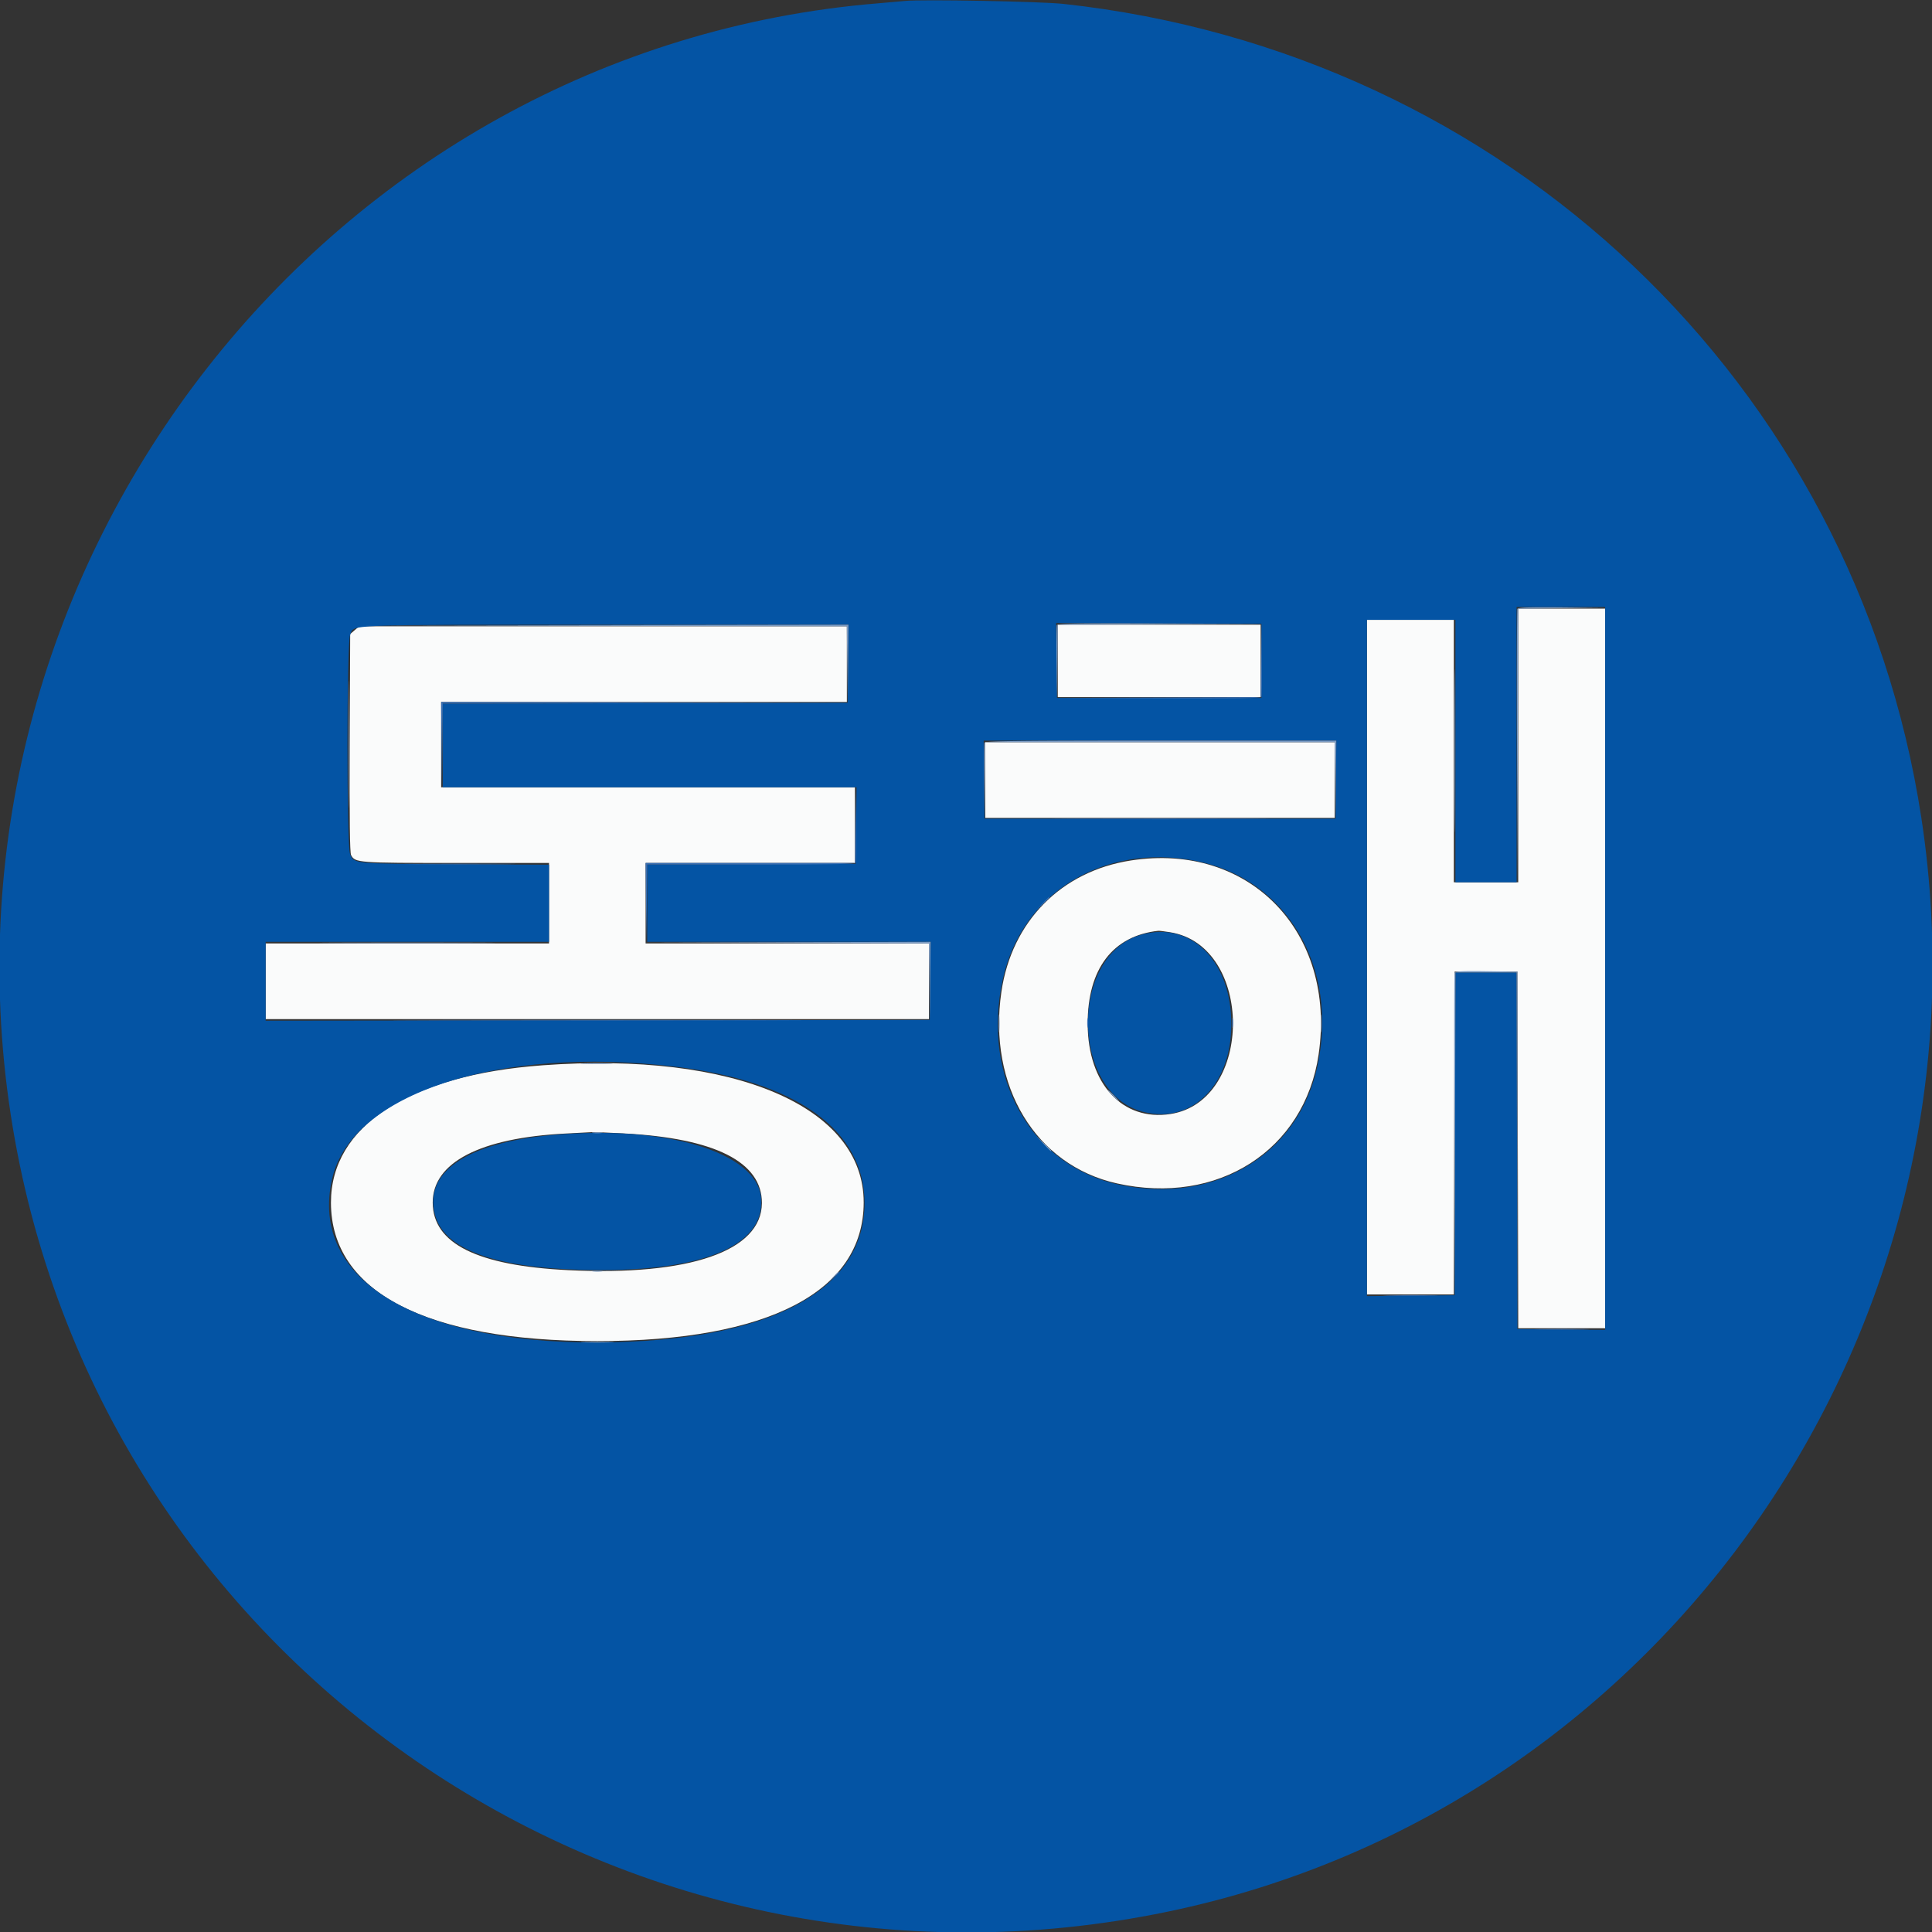 <svg xmlns="http://www.w3.org/2000/svg" width="400" height="400" viewBox="0, 0, 400,400"><rect x="0" y="0" width="400" height="400" fill="#333333" stroke="none"/><g fill-rule="evenodd"><path fill="#fafbfb" d="M314.333 154.333v28.334H301v-54.334h-18V268h17.997l.085-33.417.085-33.416h13l.084 36.916.085 36.917h17.997V126h-18v28.333M219 136.833v7.5h42v-15h-42v7.5m-145.565-6.362-.935.804-.09 22.538c-.064 15.928.017 22.74.277 23.224.853 1.594 1.331 1.63 21.802 1.63h19.178v16.666H55V211h137.333v-15.667h-58.666v-16.666H177V163H91.333v-17.667h84v-15.666H74.371l-.936.804M204 161.5v7.833h72.333v-15.666H204v7.833m30.133 16.652c-14.44 2.243-24.674 12.629-26.805 27.206-2.848 19.479 7.07 35.905 23.947 39.658 20.865 4.641 38.828-6.856 41.731-26.711 3.706-25.343-14.324-43.966-38.873-40.153m8.17 14.866c17.275 2.803 17.301 34.96.03 37.627-9.953 1.537-17.111-6.247-17.143-18.645-.03-11.391 5.182-18.257 14.643-19.292.184-.02 1.295.12 2.47.31m-129.97 27.541C84.752 222.572 68.5 233.123 68.52 249c.023 18.452 19.665 28.66 55.147 28.66 35.395 0 55.104-10.242 55.152-28.66.052-19.887-26.727-31.343-66.486-28.441m16.834 14.104c18.834.974 28.629 5.922 28.577 14.435-.061 9.928-15.013 15.101-40.103 13.874-18.801-.92-28.001-5.492-28.052-13.942-.051-8.339 9.796-13.461 27.578-14.346 2.75-.137 5.225-.267 5.5-.29.275-.023 3.2.098 6.5.269"/><path fill="#0454a4" d="M187.333.2c-.641.07-3.116.288-5.5.484C67.902 10.028-15.253 116.494 2.205 230.667c17.338 113.381 126.519 188.629 239.581 165.118 103.194-21.459 172.068-121.431 156.009-226.452C384.038 79.372 311.737 10.775 220.167.807c-4.69-.511-29.544-.97-32.834-.607m145 200.305v74.839l-9.083-.089-9.083-.088-.085-36.917-.085-36.917h-12.66l-.085 33.417-.085 33.417-9.084.088-9.083.089V128.333h18.333v54.334H314v-57h18.333v74.838m-71.166-63.672v7.667h-42.334l-.089-7.752-.09-7.753 21.257.086 21.256.086v7.666m-85.578.584-.089 8.083-41.917.085-41.916.084V163h85.678l-.089 7.917-.089 7.916-21.584.086-21.583.086V195h58.679l-.09 8.083-.089 8.084-68.75.084-68.75.084V195h58.667v-15.965l-19.417-.104c-21.267-.113-20.929-.081-21.766-2.085-.725-1.734-.721-43.633.004-45.368.944-2.26-2.595-2.117 52.935-2.132l50.256-.013-.09 8.084m101 24-.089 8.083h-72.667l-.089-8.083-.089-8.084h73.024l-.09 8.084m-29.213 16.778c19.038 3.611 29.956 22.104 25.31 42.87-4.043 18.067-21.141 28.27-40.686 24.279-18.449-3.767-28.938-22.178-24.35-42.742 3.946-17.689 20.742-28.009 39.726-24.407m-11.043 15.317c-14.965 4.174-14.696 32.827.345 36.684 10.422 2.673 18.69-6.02 18.24-19.178-.429-12.529-8.653-20.276-18.585-17.506m-96.666 27.317c25.195 3.005 39.352 13.181 39.328 28.271-.028 17.653-18.377 27.91-51.495 28.787-40.293 1.066-63.739-12.503-58.703-33.973 4.113-17.539 34.467-27.427 70.87-23.085m-25.341 14.172c-17.821 1.604-26.795 7.816-24.198 16.749 1.996 6.866 12.129 10.627 30.039 11.147 24.657.716 38.333-4.729 37.411-14.897-.858-9.457-19.701-15.12-43.252-12.999"/><path fill="#5f86bc" d="m172.479 264.417-.979 1.083 1.083-.979c.596-.538 1.084-1.026 1.084-1.083 0-.258-.275-.031-1.188.979"/><path fill="#7c9cc4" d="M314.153 126.083c-.087.23-.119 13.092-.07 28.584l.088 28.166.081-28.411.081-28.411 9.084-.095 9.083-.094-9.094-.078c-7.026-.06-9.13.017-9.253.339M301.159 155.5c0 15.033.041 21.135.091 13.558.05-7.576.05-19.876 0-27.333-.05-7.457-.091-1.258-.091 13.775m-82.343-26.075c-.089.233-.119 3.721-.066 7.75l.097 7.325.077-7.581.076-7.581 21.083-.088 21.084-.088-21.094-.081c-16.836-.065-21.127.005-21.257.344m-93.572.158 50.077.086.096 7.915.096 7.916.077-8.083.077-8.084-50.25.083-50.25.082 50.077.085m-53.087 24.584c0 11.733.042 16.485.093 10.559s.051-15.526 0-21.333c-.051-5.808-.093-.96-.093 10.774m131.659-.41c-.089.233-.119 3.871-.066 8.084l.096 7.659.077-7.917.077-7.916h72.321l.096 7.916.096 7.917.077-8.083.077-8.084h-36.344c-29.098 0-36.376.085-36.507.424M69.583 195.25c8.113.05 21.388.05 29.5 0 8.113-.05 1.475-.09-14.75-.09s-22.862.04-14.75.09m93.328 0 29.41.087.096 7.915.096 7.915.077-8.084.077-8.083-29.584.081-29.583.082 29.411.087m138.245 6.159c-.088.234-.122 15.349-.074 33.591l.088 33.167.082-33.417.081-33.417h12.664l.087 36.75.087 36.75-.002-36.833-.002-36.833-6.425-.091c-4.958-.07-6.461.006-6.586.333m-94.371 10.424c-.001 1.65.055 2.367.125 1.594.07-.774.071-2.124.002-3-.069-.877-.126-.244-.127 1.406m66.667 0c-.001 1.65.055 2.367.125 1.594.07-.774.071-2.124.002-3-.069-.877-.126-.244-.127 1.406m-152.52 8.415c1.522.062 3.922.062 5.334-.001 1.412-.062.167-.112-2.766-.112s-4.089.051-2.568.113m109.401 6.585c.622.642 1.206 1.167 1.298 1.167.091 0-.342-.525-.964-1.167-.622-.641-1.206-1.166-1.298-1.166-.091 0 .342.525.964 1.166m-107.583 7.739a7.397 7.397 0 0 0 1.833 0c.504-.076.092-.139-.916-.139-1.009 0-1.421.063-.917.139m93.236 2.178c.817.871 1.53 1.583 1.583 1.583.251 0-.014-.299-1.486-1.68l-1.583-1.486 1.486 1.583m-93.236 26.489a7.397 7.397 0 0 0 1.833 0c.504-.077.092-.139-.916-.139-1.009 0-1.421.062-.917.139m-1.833 14.676c1.512.061 3.987.061 5.5 0 1.512-.062.275-.113-2.75-.113s-4.263.051-2.75.113"/><path fill="#3a70b4" d="m261.076 136.748-.076 7.58-21.083.089-21.084.088 21.094.081c16.836.064 21.127-.005 21.257-.344.089-.233.119-3.721.066-7.75l-.097-7.325-.077 7.581M91.411 154.25l.077 8.917.095-8.749.095-8.749 41.911-.086 41.911-.086-42.083-.082-42.084-.082.078 8.917m85.666 16.5-.077 7.917h-43.333l.077 8.25.077 8.25.095-8.084.096-8.083h21.504c17.092 0 21.538-.087 21.668-.424.089-.233.119-3.871.066-8.083l-.096-7.66-.077 7.917m45.032-1.167c10.051.049 26.401.049 36.333 0 9.932-.049 1.708-.089-18.275-.089-19.984 0-28.11.04-18.058.089M85.94 178.916c5.193.052 13.593.052 18.667 0 5.074-.051.826-.094-9.44-.094-10.267 0-14.419.043-9.227.094m129.878 8.167L214.5 188.5l1.417-1.318c.779-.724 1.416-1.362 1.416-1.416 0-.253-.29 0-1.515 1.317m9.277 24.75c.003.917.068 1.252.144.746.077-.507.075-1.257-.004-1.667-.079-.41-.142.005-.14.921m30 0c.003.917.068 1.252.144.746.077-.507.075-1.257-.004-1.667-.079-.41-.142.005-.14.921M89.25 211.25c18.929.048 49.904.048 68.833 0 18.929-.048 3.442-.086-34.416-.086-37.859 0-53.346.038-34.417.086m198.167 56.999c2.521.057 6.646.057 9.166 0 2.521-.056.459-.103-4.583-.103s-7.104.047-4.583.103m31.333 7c2.521.057 6.646.057 9.167 0 2.521-.056.458-.103-4.584-.103-5.041 0-7.104.047-4.583.103"/></g></svg>